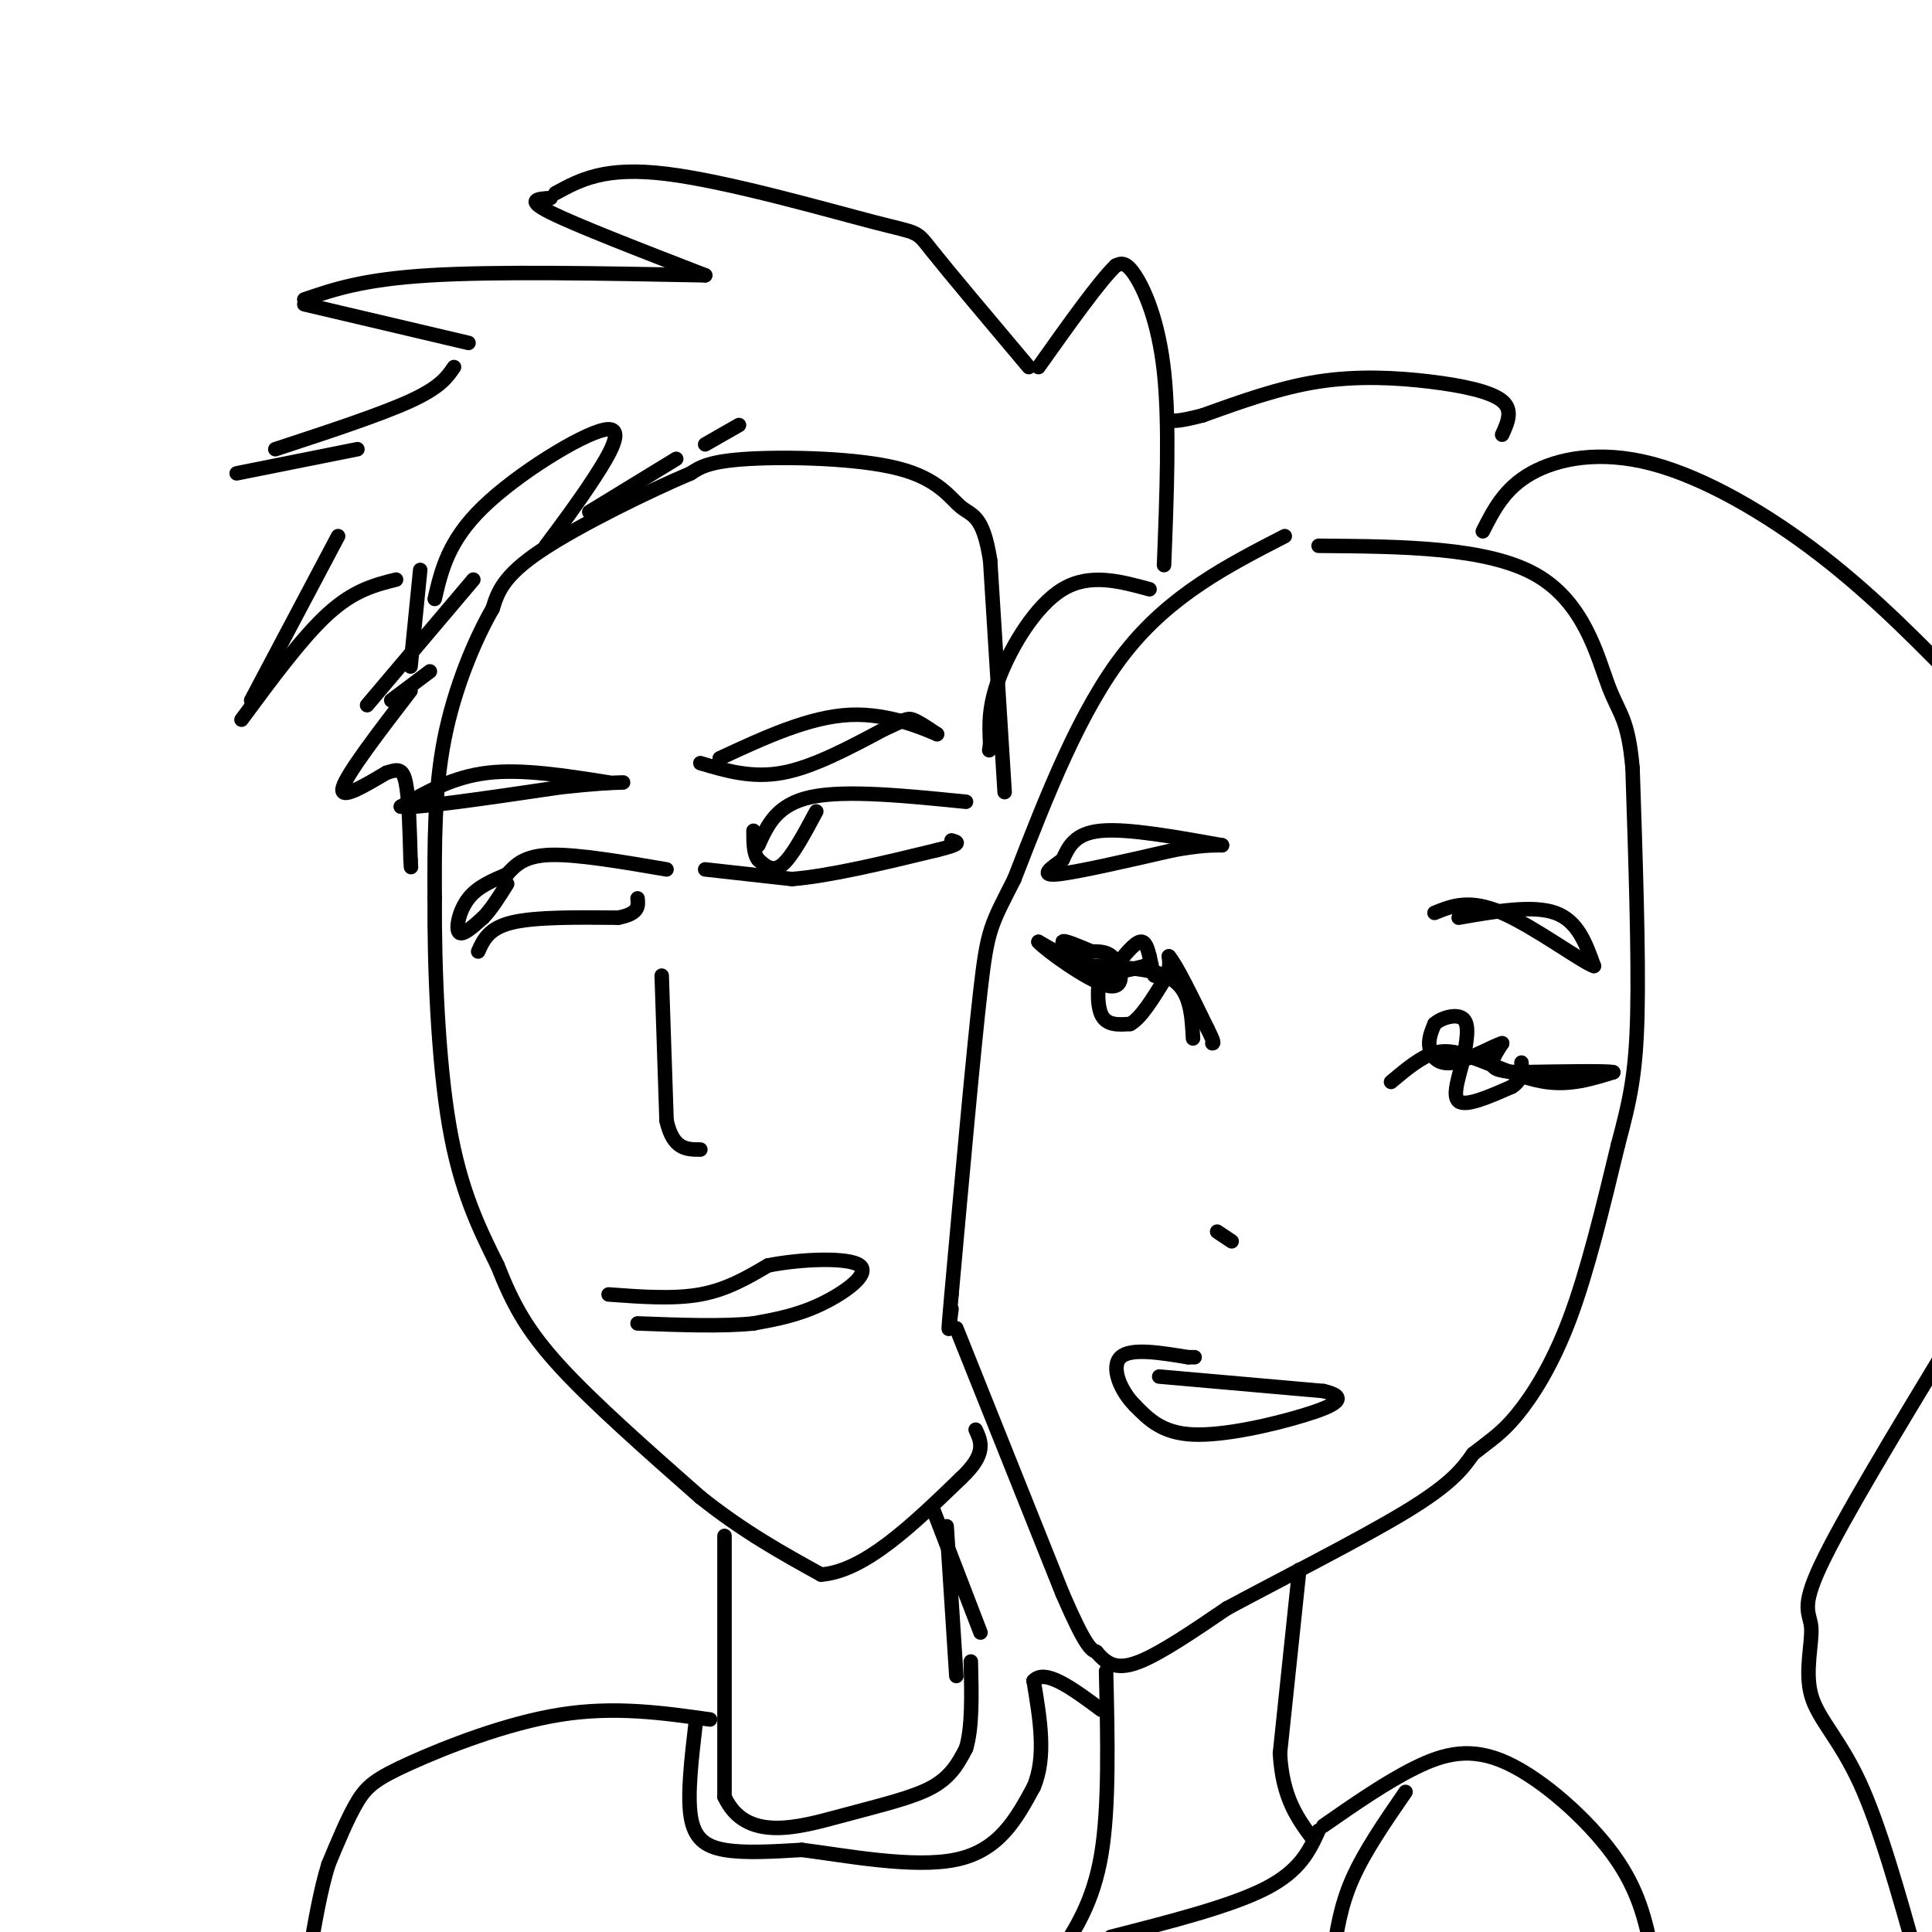 <svg viewBox='0 0 400 400' version='1.1' xmlns='http://www.w3.org/2000/svg' xmlns:xlink='http://www.w3.org/1999/xlink'><g fill='none' stroke='rgb(0,0,0)' stroke-width='3' stroke-linecap='round' stroke-linejoin='round'><path d='M266,111c-11.833,6.083 -23.667,12.167 -33,24c-9.333,11.833 -16.167,29.417 -23,47'/><path d='M210,182c-4.867,9.622 -5.533,10.178 -7,23c-1.467,12.822 -3.733,37.911 -6,63'/><path d='M197,268c-1.000,11.000 -0.500,7.000 0,3'/><path d='M198,275c0.000,0.000 22.000,55.000 22,55'/><path d='M220,330c4.833,11.167 5.917,11.583 7,12'/><path d='M227,342c2.289,2.800 4.511,3.800 9,2c4.489,-1.800 11.244,-6.400 18,-11'/><path d='M254,333c10.400,-5.622 27.400,-14.178 37,-20c9.600,-5.822 11.800,-8.911 14,-12'/><path d='M305,301c3.667,-2.905 5.833,-4.167 9,-8c3.167,-3.833 7.333,-10.238 11,-20c3.667,-9.762 6.833,-22.881 10,-36'/><path d='M335,237c2.489,-9.333 3.711,-14.667 4,-27c0.289,-12.333 -0.356,-31.667 -1,-51'/><path d='M338,159c-0.929,-10.440 -2.750,-11.042 -5,-17c-2.250,-5.958 -4.929,-17.274 -15,-23c-10.071,-5.726 -27.536,-5.863 -45,-6'/><path d='M208,164c0.000,0.000 -3.000,-48.000 -3,-48'/><path d='M205,116c-1.491,-9.474 -3.719,-9.158 -6,-11c-2.281,-1.842 -4.614,-5.842 -13,-8c-8.386,-2.158 -22.825,-2.474 -31,-2c-8.175,0.474 -10.088,1.737 -12,3'/><path d='M143,98c-8.311,3.489 -23.089,10.711 -31,16c-7.911,5.289 -8.956,8.644 -10,12'/><path d='M102,126c-3.689,6.400 -7.911,16.400 -10,27c-2.089,10.600 -2.044,21.800 -2,33'/><path d='M90,186c-0.089,14.289 0.689,33.511 3,47c2.311,13.489 6.156,21.244 10,29'/><path d='M103,262c3.156,7.978 6.044,13.422 13,21c6.956,7.578 17.978,17.289 29,27'/><path d='M145,310c9.000,7.167 17.000,11.583 25,16'/><path d='M170,326c9.000,-0.667 19.000,-10.333 29,-20'/><path d='M199,306c5.333,-5.000 4.167,-7.500 3,-10'/><path d='M241,117c0.578,-14.711 1.156,-29.422 0,-40c-1.156,-10.578 -4.044,-17.022 -6,-20c-1.956,-2.978 -2.978,-2.489 -4,-2'/><path d='M231,55c-3.333,3.167 -9.667,12.083 -16,21'/><path d='M213,76c-8.238,-9.786 -16.476,-19.571 -20,-24c-3.524,-4.429 -2.333,-3.500 -12,-6c-9.667,-2.500 -30.190,-8.429 -43,-10c-12.810,-1.571 -17.905,1.214 -23,4'/><path d='M114,41c-2.667,0.167 -5.333,0.333 0,3c5.333,2.667 18.667,7.833 32,13'/><path d='M146,57c-21.583,-0.417 -43.167,-0.833 -57,0c-13.833,0.833 -19.917,2.917 -26,5'/><path d='M63,63c0.000,0.000 34.000,8.000 34,8'/><path d='M94,76c-1.417,2.083 -2.833,4.167 -9,7c-6.167,2.833 -17.083,6.417 -28,10'/><path d='M49,98c0.000,0.000 25.000,-5.000 25,-5'/><path d='M70,111c0.000,0.000 -18.000,34.000 -18,34'/><path d='M50,149c6.333,-8.583 12.667,-17.167 18,-22c5.333,-4.833 9.667,-5.917 14,-7'/><path d='M87,118c0.000,0.000 -2.000,20.000 -2,20'/><path d='M90,124c1.399,-6.006 2.798,-12.012 10,-19c7.202,-6.988 20.208,-14.958 25,-16c4.792,-1.042 1.369,4.845 -2,10c-3.369,5.155 -6.685,9.577 -10,14'/><path d='M122,106c0.000,0.000 18.000,-11.000 18,-11'/><path d='M146,92c0.000,0.000 7.000,-4.000 7,-4'/><path d='M98,120c0.000,0.000 -22.000,26.000 -22,26'/><path d='M81,145c0.000,0.000 8.000,-6.000 8,-6'/><path d='M85,143c-6.583,8.583 -13.167,17.167 -14,20c-0.833,2.833 4.083,-0.083 9,-3'/><path d='M80,160c2.244,-0.733 3.356,-1.067 4,2c0.644,3.067 0.822,9.533 1,16'/><path d='M85,178c0.167,2.667 0.083,1.333 0,0'/><path d='M157,175c1.917,-4.250 3.833,-8.500 11,-10c7.167,-1.500 19.583,-0.250 32,1'/><path d='M169,168c-2.500,4.667 -5.000,9.333 -7,11c-2.000,1.667 -3.500,0.333 -5,-1'/><path d='M157,178c-1.000,-1.167 -1.000,-3.583 -1,-6'/><path d='M138,180c-9.250,-1.583 -18.500,-3.167 -24,-3c-5.500,0.167 -7.250,2.083 -9,4'/><path d='M105,181c-3.024,1.298 -6.083,2.542 -8,5c-1.917,2.458 -2.690,6.131 -2,7c0.690,0.869 2.845,-1.065 5,-3'/><path d='M100,190c1.667,-1.667 3.333,-4.333 5,-7'/><path d='M99,197c1.083,-2.417 2.167,-4.833 7,-6c4.833,-1.167 13.417,-1.083 22,-1'/><path d='M128,190c4.333,-0.833 4.167,-2.417 4,-4'/><path d='M146,180c0.000,0.000 18.000,2.000 18,2'/><path d='M164,182c8.000,-0.667 19.000,-3.333 30,-6'/><path d='M194,176c5.500,-1.333 4.250,-1.667 3,-2'/><path d='M145,158c5.333,1.583 10.667,3.167 17,2c6.333,-1.167 13.667,-5.083 21,-9'/><path d='M183,151c4.378,-1.978 4.822,-2.422 6,-2c1.178,0.422 3.089,1.711 5,3'/><path d='M194,152c-2.022,-0.822 -9.578,-4.378 -18,-4c-8.422,0.378 -17.711,4.689 -27,9'/><path d='M126,162c-8.917,-1.417 -17.833,-2.833 -25,-2c-7.167,0.833 -12.583,3.917 -18,7'/><path d='M83,167c2.500,0.500 17.750,-1.750 33,-4'/><path d='M116,163c7.667,-0.833 10.333,-0.917 13,-1'/><path d='M137,202c0.000,0.000 1.000,30.000 1,30'/><path d='M138,232c1.333,6.000 4.167,6.000 7,6'/><path d='M126,268c6.750,0.500 13.500,1.000 19,0c5.500,-1.000 9.750,-3.500 14,-6'/><path d='M159,262c6.774,-1.357 16.708,-1.750 19,0c2.292,1.750 -3.060,5.643 -8,8c-4.940,2.357 -9.470,3.179 -14,4'/><path d='M156,274c-6.333,0.667 -15.167,0.333 -24,0'/><path d='M247,215c-0.250,-4.750 -0.500,-9.500 -4,-12c-3.500,-2.500 -10.250,-2.750 -17,-3'/><path d='M226,200c-4.667,-1.333 -7.833,-3.167 -11,-5'/><path d='M215,195c1.286,1.536 10.000,7.875 14,9c4.000,1.125 3.286,-2.964 2,-5c-1.286,-2.036 -3.143,-2.018 -5,-2'/><path d='M226,197c-2.422,-1.022 -5.978,-2.578 -6,-2c-0.022,0.578 3.489,3.289 7,6'/><path d='M227,201c2.833,0.833 6.417,-0.083 10,-1'/><path d='M237,200c2.044,0.467 2.156,2.133 2,2c-0.156,-0.133 -0.578,-2.067 -1,-4'/><path d='M238,198c-0.378,-1.511 -0.822,-3.289 -2,-3c-1.178,0.289 -3.089,2.644 -5,5'/><path d='M231,200c-1.381,0.488 -2.333,-0.792 -3,1c-0.667,1.792 -1.048,6.655 0,9c1.048,2.345 3.524,2.173 6,2'/><path d='M234,212c2.167,-1.167 4.583,-5.083 7,-9'/><path d='M241,203c1.333,-2.333 1.167,-3.667 1,-5'/><path d='M242,198c1.500,1.667 4.750,8.333 8,15'/><path d='M250,213c1.500,3.000 1.250,3.000 1,3'/><path d='M288,224c3.083,-2.583 6.167,-5.167 9,-6c2.833,-0.833 5.417,0.083 8,1'/><path d='M305,219c3.956,1.356 9.844,4.244 15,5c5.156,0.756 9.578,-0.622 14,-2'/><path d='M334,222c-1.000,-0.333 -10.500,-0.167 -20,0'/><path d='M314,222c-4.311,-0.267 -5.089,-0.933 -5,-2c0.089,-1.067 1.044,-2.533 2,-4'/><path d='M311,216c-1.643,0.405 -6.750,3.417 -10,4c-3.250,0.583 -4.643,-1.262 -5,-3c-0.357,-1.738 0.321,-3.369 1,-5'/><path d='M297,212c1.489,-1.356 4.711,-2.244 6,-1c1.289,1.244 0.644,4.622 0,8'/><path d='M303,219c-0.711,3.378 -2.489,7.822 -1,9c1.489,1.178 6.244,-0.911 11,-3'/><path d='M313,225c2.167,-1.333 2.083,-3.167 2,-5'/><path d='M252,255c0.000,0.000 3.000,2.000 3,2'/><path d='M240,285c0.000,0.000 34.000,3.000 34,3'/><path d='M274,288c5.583,1.286 2.542,3.000 -4,5c-6.542,2.000 -16.583,4.286 -23,4c-6.417,-0.286 -9.208,-3.143 -12,-6'/><path d='M235,291c-3.156,-3.156 -5.044,-8.044 -3,-10c2.044,-1.956 8.022,-0.978 14,0'/><path d='M246,281c2.333,0.000 1.167,0.000 0,0'/><path d='M307,110c2.256,-4.452 4.512,-8.905 10,-12c5.488,-3.095 14.208,-4.833 25,-2c10.792,2.833 23.655,10.238 35,19c11.345,8.762 21.173,18.881 31,29'/><path d='M403,279c-10.823,17.887 -21.646,35.774 -26,45c-4.354,9.226 -2.239,9.793 -2,13c0.239,3.207 -1.397,9.056 0,14c1.397,4.944 5.828,8.984 10,18c4.172,9.016 8.086,23.008 12,37'/><path d='M311,90c1.155,-2.548 2.310,-5.095 0,-7c-2.310,-1.905 -8.083,-3.167 -15,-4c-6.917,-0.833 -14.976,-1.238 -23,0c-8.024,1.238 -16.012,4.119 -24,7'/><path d='M249,86c-5.167,1.333 -6.083,1.167 -7,1'/><path d='M302,190c7.667,-1.333 15.333,-2.667 20,-1c4.667,1.667 6.333,6.333 8,11'/><path d='M330,200c-2.356,-0.733 -12.244,-8.067 -19,-11c-6.756,-2.933 -10.378,-1.467 -14,0'/><path d='M253,175c-9.750,-1.750 -19.500,-3.500 -25,-3c-5.500,0.500 -6.750,3.250 -8,6'/><path d='M220,178c-2.533,1.822 -4.867,3.378 -1,3c3.867,-0.378 13.933,-2.689 24,-5'/><path d='M243,176c5.667,-1.000 7.833,-1.000 10,-1'/><path d='M269,325c0.000,0.000 -4.000,38.000 -4,38'/><path d='M265,363c0.500,9.333 3.750,13.667 7,18'/><path d='M274,378c6.488,-4.512 12.976,-9.024 19,-12c6.024,-2.976 11.583,-4.417 19,-1c7.417,3.417 16.690,11.690 22,19c5.310,7.310 6.655,13.655 8,20'/><path d='M342,404c1.333,3.500 0.667,2.250 0,1'/><path d='M229,346c0.333,14.083 0.667,28.167 -1,38c-1.667,9.833 -5.333,15.417 -9,21'/><path d='M273,379c-1.917,4.167 -3.833,8.333 -11,12c-7.167,3.667 -19.583,6.833 -32,10'/><path d='M291,371c-4.250,6.167 -8.500,12.333 -11,18c-2.500,5.667 -3.250,10.833 -4,16'/><path d='M196,316c0.000,0.000 2.000,31.000 2,31'/><path d='M150,318c0.000,0.000 0.000,54.000 0,54'/><path d='M150,372c4.381,9.524 15.333,6.333 24,4c8.667,-2.333 15.048,-3.810 19,-6c3.952,-2.190 5.476,-5.095 7,-8'/><path d='M200,362c1.333,-4.333 1.167,-11.167 1,-18'/><path d='M147,356c-9.887,-1.393 -19.774,-2.786 -31,-1c-11.226,1.786 -23.792,6.750 -31,10c-7.208,3.250 -9.060,4.786 -11,8c-1.940,3.214 -3.970,8.107 -6,13'/><path d='M68,386c-1.667,5.333 -2.833,12.167 -4,19'/><path d='M144,357c-0.844,7.244 -1.689,14.489 -1,19c0.689,4.511 2.911,6.289 7,7c4.089,0.711 10.044,0.356 16,0'/><path d='M166,383c8.889,1.111 23.111,3.889 32,2c8.889,-1.889 12.444,-8.444 16,-15'/><path d='M214,370c2.667,-6.167 1.333,-14.083 0,-22'/><path d='M214,348c2.333,-2.667 8.167,1.667 14,6'/><path d='M203,338c0.000,0.000 -10.000,-26.000 -10,-26'/><path d='M238,122c-6.200,-1.689 -12.400,-3.378 -18,0c-5.600,3.378 -10.600,11.822 -13,18c-2.400,6.178 -2.200,10.089 -2,14'/><path d='M205,154c-0.333,2.333 -0.167,1.167 0,0'/></g>
</svg>